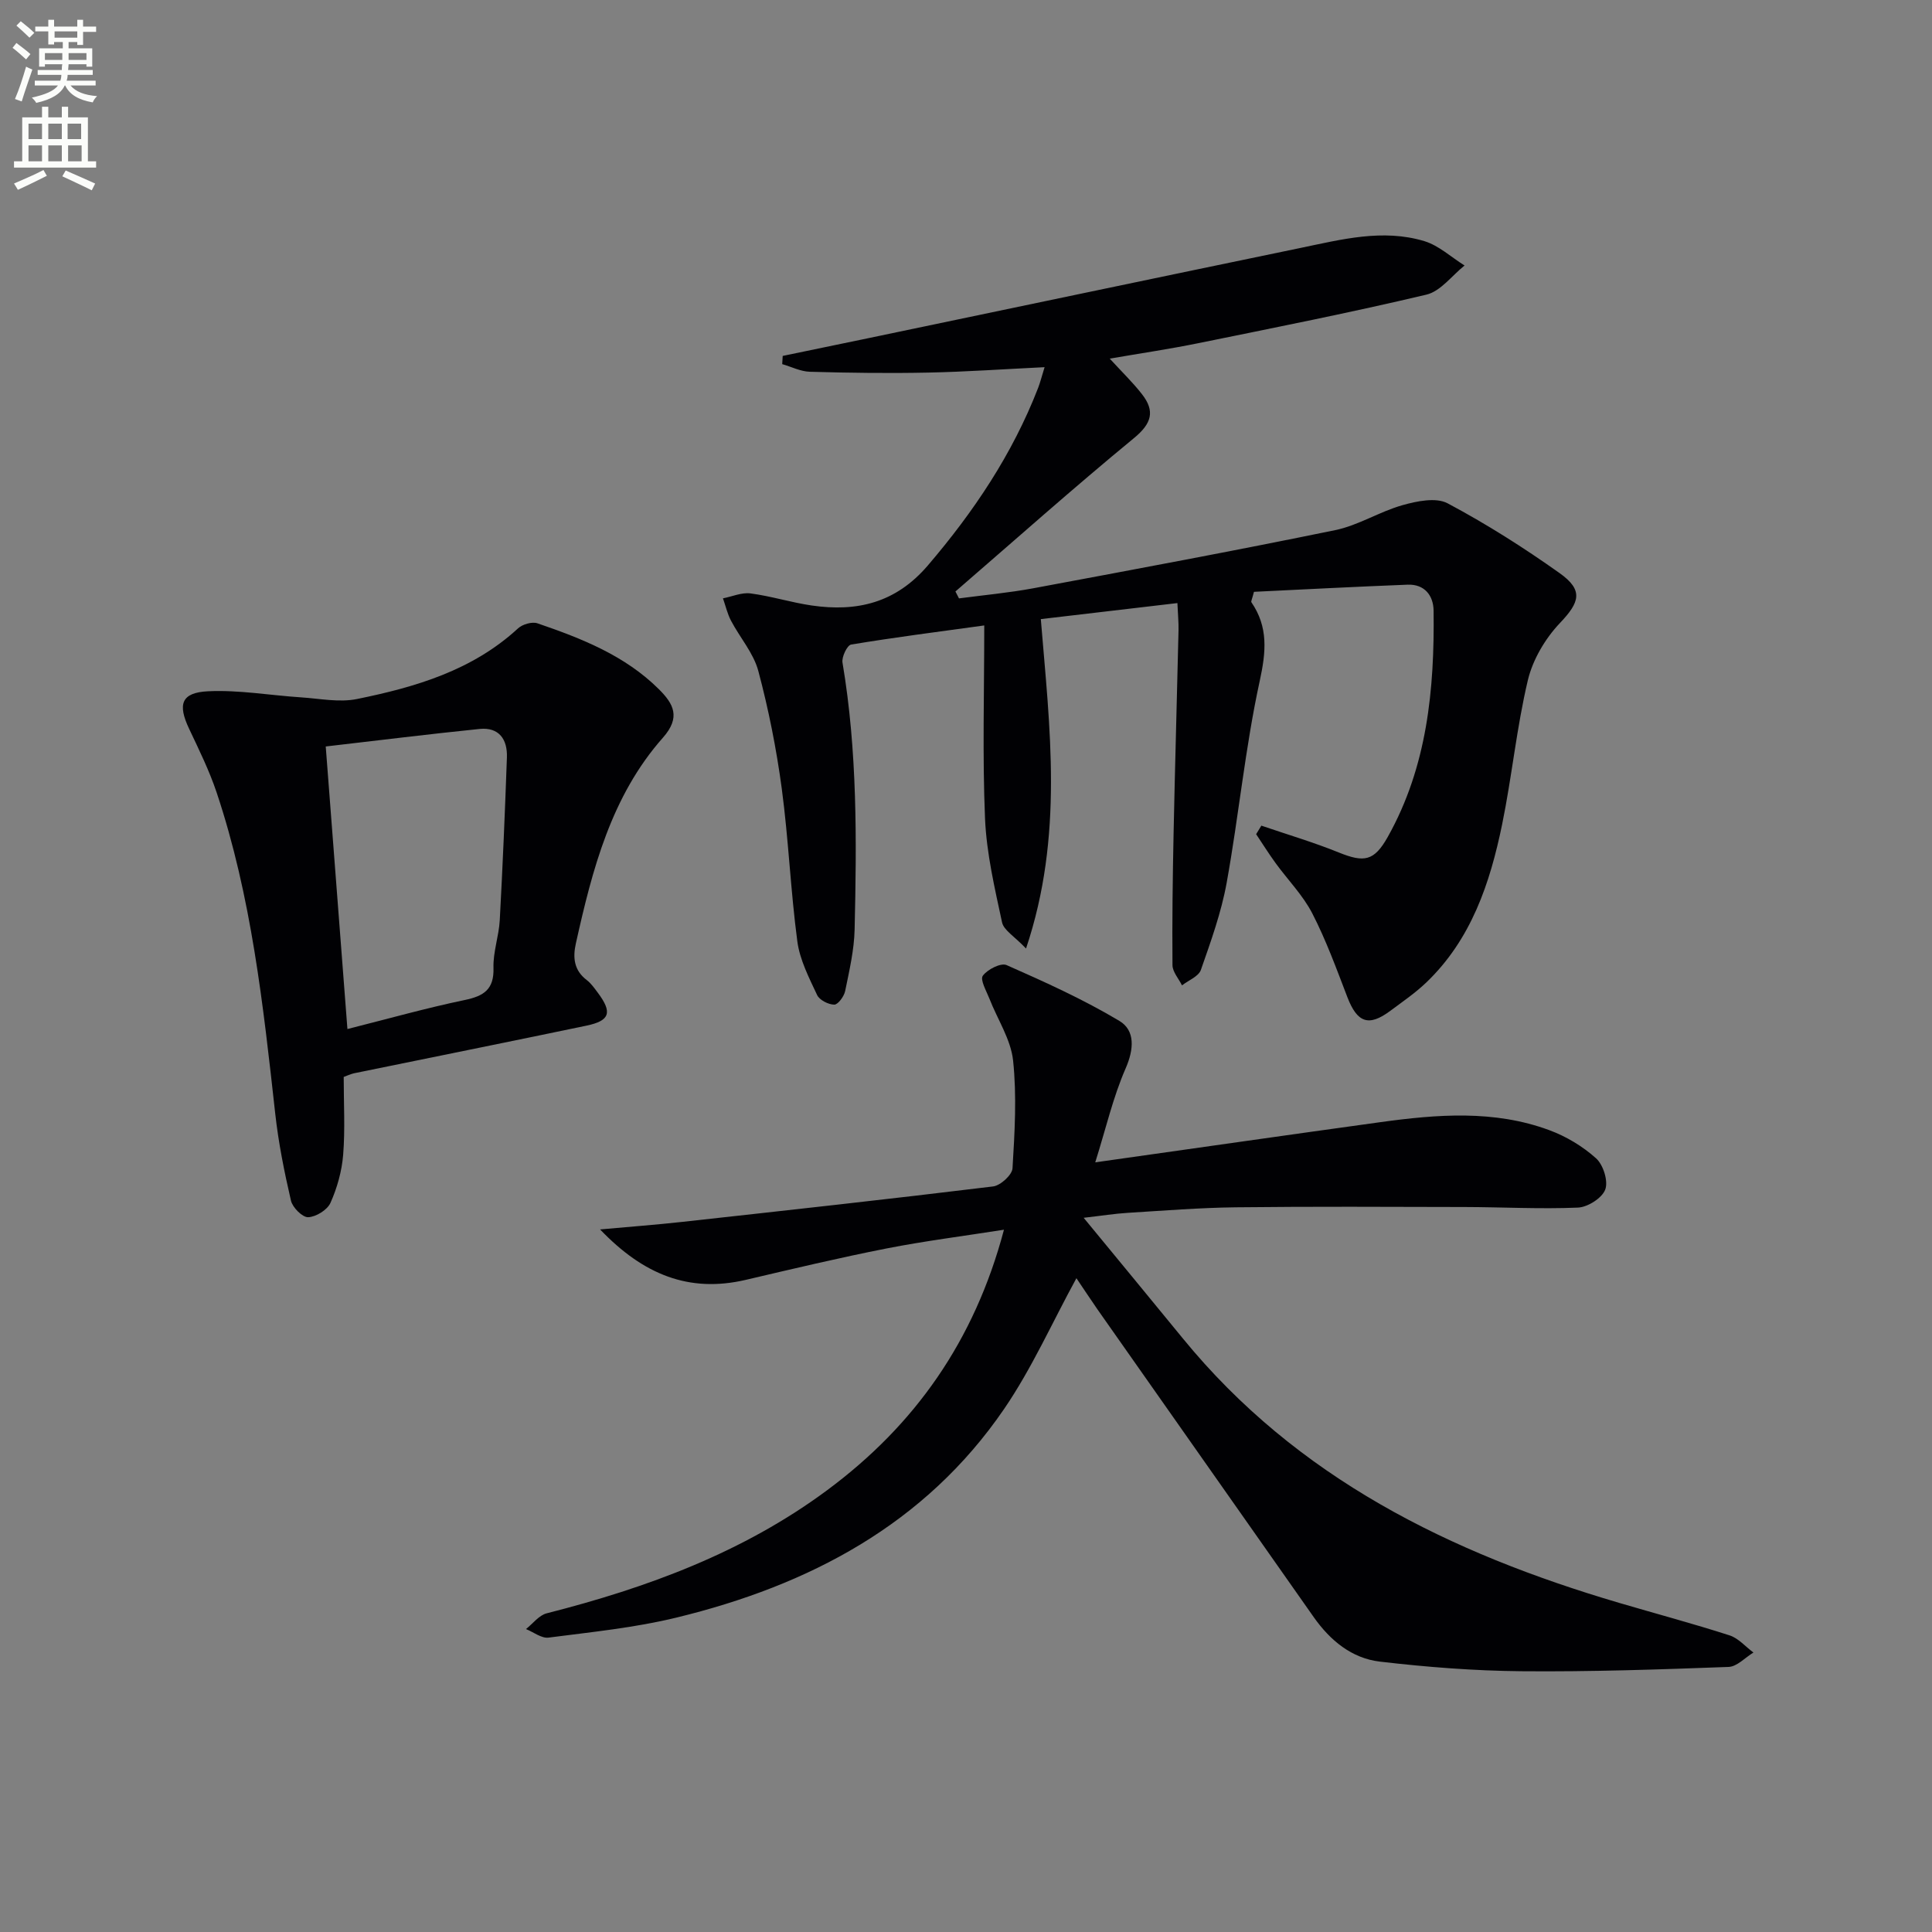 <svg enable-background="new 0 0 400 400" viewBox="0 0 400 400" xmlns="http://www.w3.org/2000/svg"><rect x="0" y="0" width="400" height="400" fill="#808080" stroke="none"/><path d="m2.6 9.9.8-1c.9.7 1.9 1.4 2.9 2.3l-.9 1.1c-1.1-1-2-1.8-2.8-2.4zm.5 10.6c.9-2.1 1.6-4.3 2.3-6.7.4.2.8.4 1.3.6-.7 2.1-1.5 4.3-2.2 6.6zm.3-15.2.9-.9c1 .8 2 1.6 2.8 2.4l-1 1c-.9-.9-1.8-1.7-2.7-2.5zm12.6-1.2h1.2v1.4h2.7v1.1h-2.7v2.7h-1.2v-.6h-1.8v1.3h4.9v3.8h-1.2v-.5h-3.7c0 .4-.1.9-.1 1.2h5.1v1h-5.2c0 .5-.1.9-.2 1.2h6v1h-5.2c1.1 1.3 2.9 2 5.5 2.2-.4.4-.7.8-.9 1.3-2.9-.5-4.8-1.6-5.7-3.5h-.1c-.8 1.7-2.7 2.9-5.9 3.6-.2-.4-.6-.8-.9-1.1 2.8-.6 4.6-1.4 5.4-2.5h-4.8v-1h5.3c.1-.3.2-.7.2-1.2h-4.9v-1h5c0-.4 0-.8.1-1.2h-3.6v.5h-1.2v-3.8h4.9v-1.3h-1.8v.5h-1.2v-2.7h-2.7v-1h2.7v-1.4h1.2v1.4h4.8zm-6.7 8.3h3.6c0-.4 0-.9 0-1.4h-3.6zm1.9-4.6h4.8v-1.3h-4.7v1.3zm6.7 3.2h-3.7v1.4h3.7z" fill="#fbfcfa"/><path d="m8.7 22.1h1.3v2.2h2.8v-2.2h1.3v2.2h4.1v9.1h1.7v1.3h-17v-1.3h1.7v-9.1h4.1zm.3 13.1.7 1.2c-1.8.9-3.8 1.9-6 2.9-.2-.4-.5-.8-.8-1.3 2.3-1 4.4-1.9 6.1-2.8zm-3.1-6.4h2.8v-3.2h-2.8zm0 4.6h2.8v-3.3h-2.8zm4.1-4.6h2.8v-3.2h-2.8zm0 4.6h2.8v-3.3h-2.8zm3.6 1.9c2.1.9 4.1 1.8 6.1 2.7l-.7 1.4c-2.2-1.1-4.2-2-6.1-2.9zm3.2-9.7h-2.8v3.2h2.8zm-2.7 7.8h2.8v-3.3h-2.8z" fill="#fbfcfa"/><g fill="#010104"><path d="m261.15 170.94c5.34 1.83 10.78 3.43 16.01 5.55 5.29 2.14 7.34 1.81 10.17-3.23 8.17-14.58 9.68-30.57 9.48-46.84-.04-3.1-1.85-5.5-5.37-5.37-10.74.42-21.47.98-31.82 1.48-.4 1.57-.65 1.99-.53 2.16 3.52 5.16 3.04 10.24 1.72 16.31-3 13.76-4.33 27.88-6.84 41.76-1.11 6.15-3.27 12.13-5.34 18.05-.48 1.36-2.56 2.15-3.91 3.2-.69-1.4-1.96-2.79-1.97-4.19-.08-9.12.04-18.24.23-27.35.29-13.98.7-27.96 1.02-41.94.04-1.63-.13-3.26-.23-5.67-9.67 1.14-18.98 2.23-28.28 3.32 1.84 22.53 4.79 44.79-3.06 68.2-2.4-2.53-4.62-3.78-4.97-5.43-1.52-7.09-3.21-14.27-3.52-21.47-.55-13.1-.16-26.24-.16-39.99-9.68 1.33-18.65 2.48-27.57 3.96-.81.14-1.98 2.57-1.78 3.73 3.09 18.33 2.94 36.79 2.51 55.26-.1 4.27-1.1 8.54-1.96 12.75-.23 1.11-1.49 2.82-2.26 2.81-1.23-.02-3.06-.95-3.55-2-1.67-3.57-3.58-7.27-4.09-11.09-1.4-10.52-1.82-21.16-3.23-31.68-1.1-8.18-2.72-16.34-4.85-24.32-.99-3.7-3.81-6.9-5.65-10.4-.76-1.44-1.12-3.08-1.67-4.63 1.91-.37 3.88-1.26 5.71-1.02 4.26.56 8.41 1.88 12.66 2.5 9.38 1.36 17.41-.52 24.06-8.3 9.51-11.13 17.49-23.03 22.8-36.69.47-1.21.78-2.49 1.36-4.35-8.34.4-16.22.96-24.11 1.12-8.15.17-16.32.06-24.47-.17-1.93-.05-3.83-1.03-5.74-1.58.03-.57.07-1.13.1-1.7 5.87-1.22 11.74-2.43 17.61-3.65 29.87-6.24 59.73-12.52 89.61-18.71 8.45-1.75 17.01-4 25.61-1.41 3.01.91 5.57 3.32 8.34 5.05-2.61 2.08-4.95 5.33-7.89 6.03-15.65 3.71-31.45 6.84-47.22 10.05-5.93 1.21-11.92 2.09-18.35 3.2 2.52 2.75 4.76 4.91 6.65 7.33 2.77 3.53 2.06 6.09-1.64 9.13-12.54 10.32-24.67 21.13-36.96 31.75.25.48.49.96.74 1.43 5.12-.68 10.29-1.15 15.36-2.09 20.86-3.89 41.73-7.77 62.52-12.04 4.79-.98 9.18-3.83 13.94-5.17 2.97-.84 6.93-1.66 9.33-.39 8.03 4.27 15.77 9.18 23.19 14.45 5.01 3.56 4.16 6.05.08 10.34-3.04 3.2-5.62 7.56-6.64 11.82-2.33 9.82-3.3 19.96-5.33 29.87-2.5 12.16-6.39 23.82-15.71 32.74-2.27 2.17-4.9 3.97-7.44 5.86-4.48 3.34-6.85 2.47-8.89-2.83-2.25-5.85-4.4-11.78-7.26-17.33-1.95-3.79-5.09-6.96-7.62-10.45-1.41-1.94-2.68-3.97-4.01-5.96.36-.57.72-1.17 1.08-1.77z"/><path d="m222.86 264.64c-5.02 9.18-9.22 18.66-14.97 27.07-16.37 23.93-40.39 36.51-67.82 43.19-8.66 2.11-17.63 3-26.5 4.15-1.45.19-3.11-1.14-4.67-1.77 1.42-1.12 2.69-2.86 4.29-3.26 20.79-5.29 40.67-12.59 58.09-25.51 18.12-13.44 30.47-30.87 36.58-53.91-8.48 1.33-16.45 2.34-24.31 3.88-9.76 1.92-19.45 4.23-29.14 6.5-11.76 2.75-21.23-1.09-30.17-10.44 6.3-.57 11.66-.97 16.99-1.56 21.47-2.37 42.94-4.72 64.38-7.34 1.53-.19 3.94-2.38 4.02-3.76.45-7.42.9-14.95.12-22.31-.47-4.38-3.23-8.51-4.89-12.78-.63-1.6-1.98-3.94-1.38-4.77.95-1.31 3.74-2.73 4.92-2.21 7.95 3.51 15.92 7.11 23.36 11.56 3.27 1.96 3.04 5.83 1.29 9.83-2.6 5.95-4.07 12.39-6.29 19.45 20.76-2.93 39.89-5.68 59.04-8.32 11.75-1.62 23.55-2.57 34.97 1.66 3.5 1.29 6.92 3.35 9.68 5.83 1.49 1.34 2.55 4.71 1.9 6.46-.65 1.76-3.62 3.65-5.65 3.74-7.8.33-15.64-.1-23.46-.12-15.8-.04-31.59-.12-47.39.06-7.48.09-14.95.69-22.42 1.15-2.62.16-5.22.58-9.07 1.02 7.28 8.85 13.92 16.89 20.52 24.96 23.64 28.93 55.39 44.47 90.32 54.76 7.64 2.25 15.33 4.3 22.9 6.74 1.83.59 3.29 2.34 4.93 3.55-1.72 1.04-3.4 2.92-5.15 2.98-14.29.53-28.59 1.02-42.89.89-9.78-.09-19.58-.85-29.3-1.99-5.82-.68-10.3-4.38-13.71-9.23-14.91-21.24-29.85-42.47-44.77-63.71-1.51-2.18-2.96-4.39-4.35-6.44z"/><path d="m71.16 222.97c0 5.51.31 10.83-.11 16.09-.27 3.39-1.24 6.87-2.63 9.98-.65 1.46-2.99 2.91-4.62 2.97-1.19.04-3.23-2.01-3.56-3.43-1.38-5.95-2.59-11.98-3.26-18.05-2.49-22.44-4.92-44.88-12.12-66.43-1.52-4.54-3.66-8.88-5.71-13.22-2.39-5.06-1.65-7.48 3.91-7.76 6.38-.31 12.83.84 19.25 1.26 3.88.25 7.92 1.1 11.62.34 12.09-2.46 23.87-5.91 33.32-14.62.92-.85 2.9-1.43 4.02-1.05 9.14 3.13 18.13 6.66 25.16 13.66 3.01 3 4.57 5.79.82 10.02-10.72 12.11-14.62 27.32-18.03 42.63-.65 2.92-.38 5.55 2.26 7.55.9.69 1.59 1.69 2.29 2.62 3.05 4.08 2.53 5.8-2.35 6.82-16.04 3.35-32.11 6.58-48.17 9.87-.77.19-1.52.55-2.09.75zm-3.72-68.42c1.58 20.57 3.02 39.36 4.49 58.5 8.53-2.15 16.33-4.35 24.25-6 4-.83 6.13-2.19 5.99-6.69-.1-3.26 1.12-6.54 1.3-9.84.61-11.23 1.08-22.47 1.48-33.71.13-3.71-1.61-6.29-5.64-5.89-10.44 1.06-20.86 2.36-31.87 3.63z"/></g></svg>
